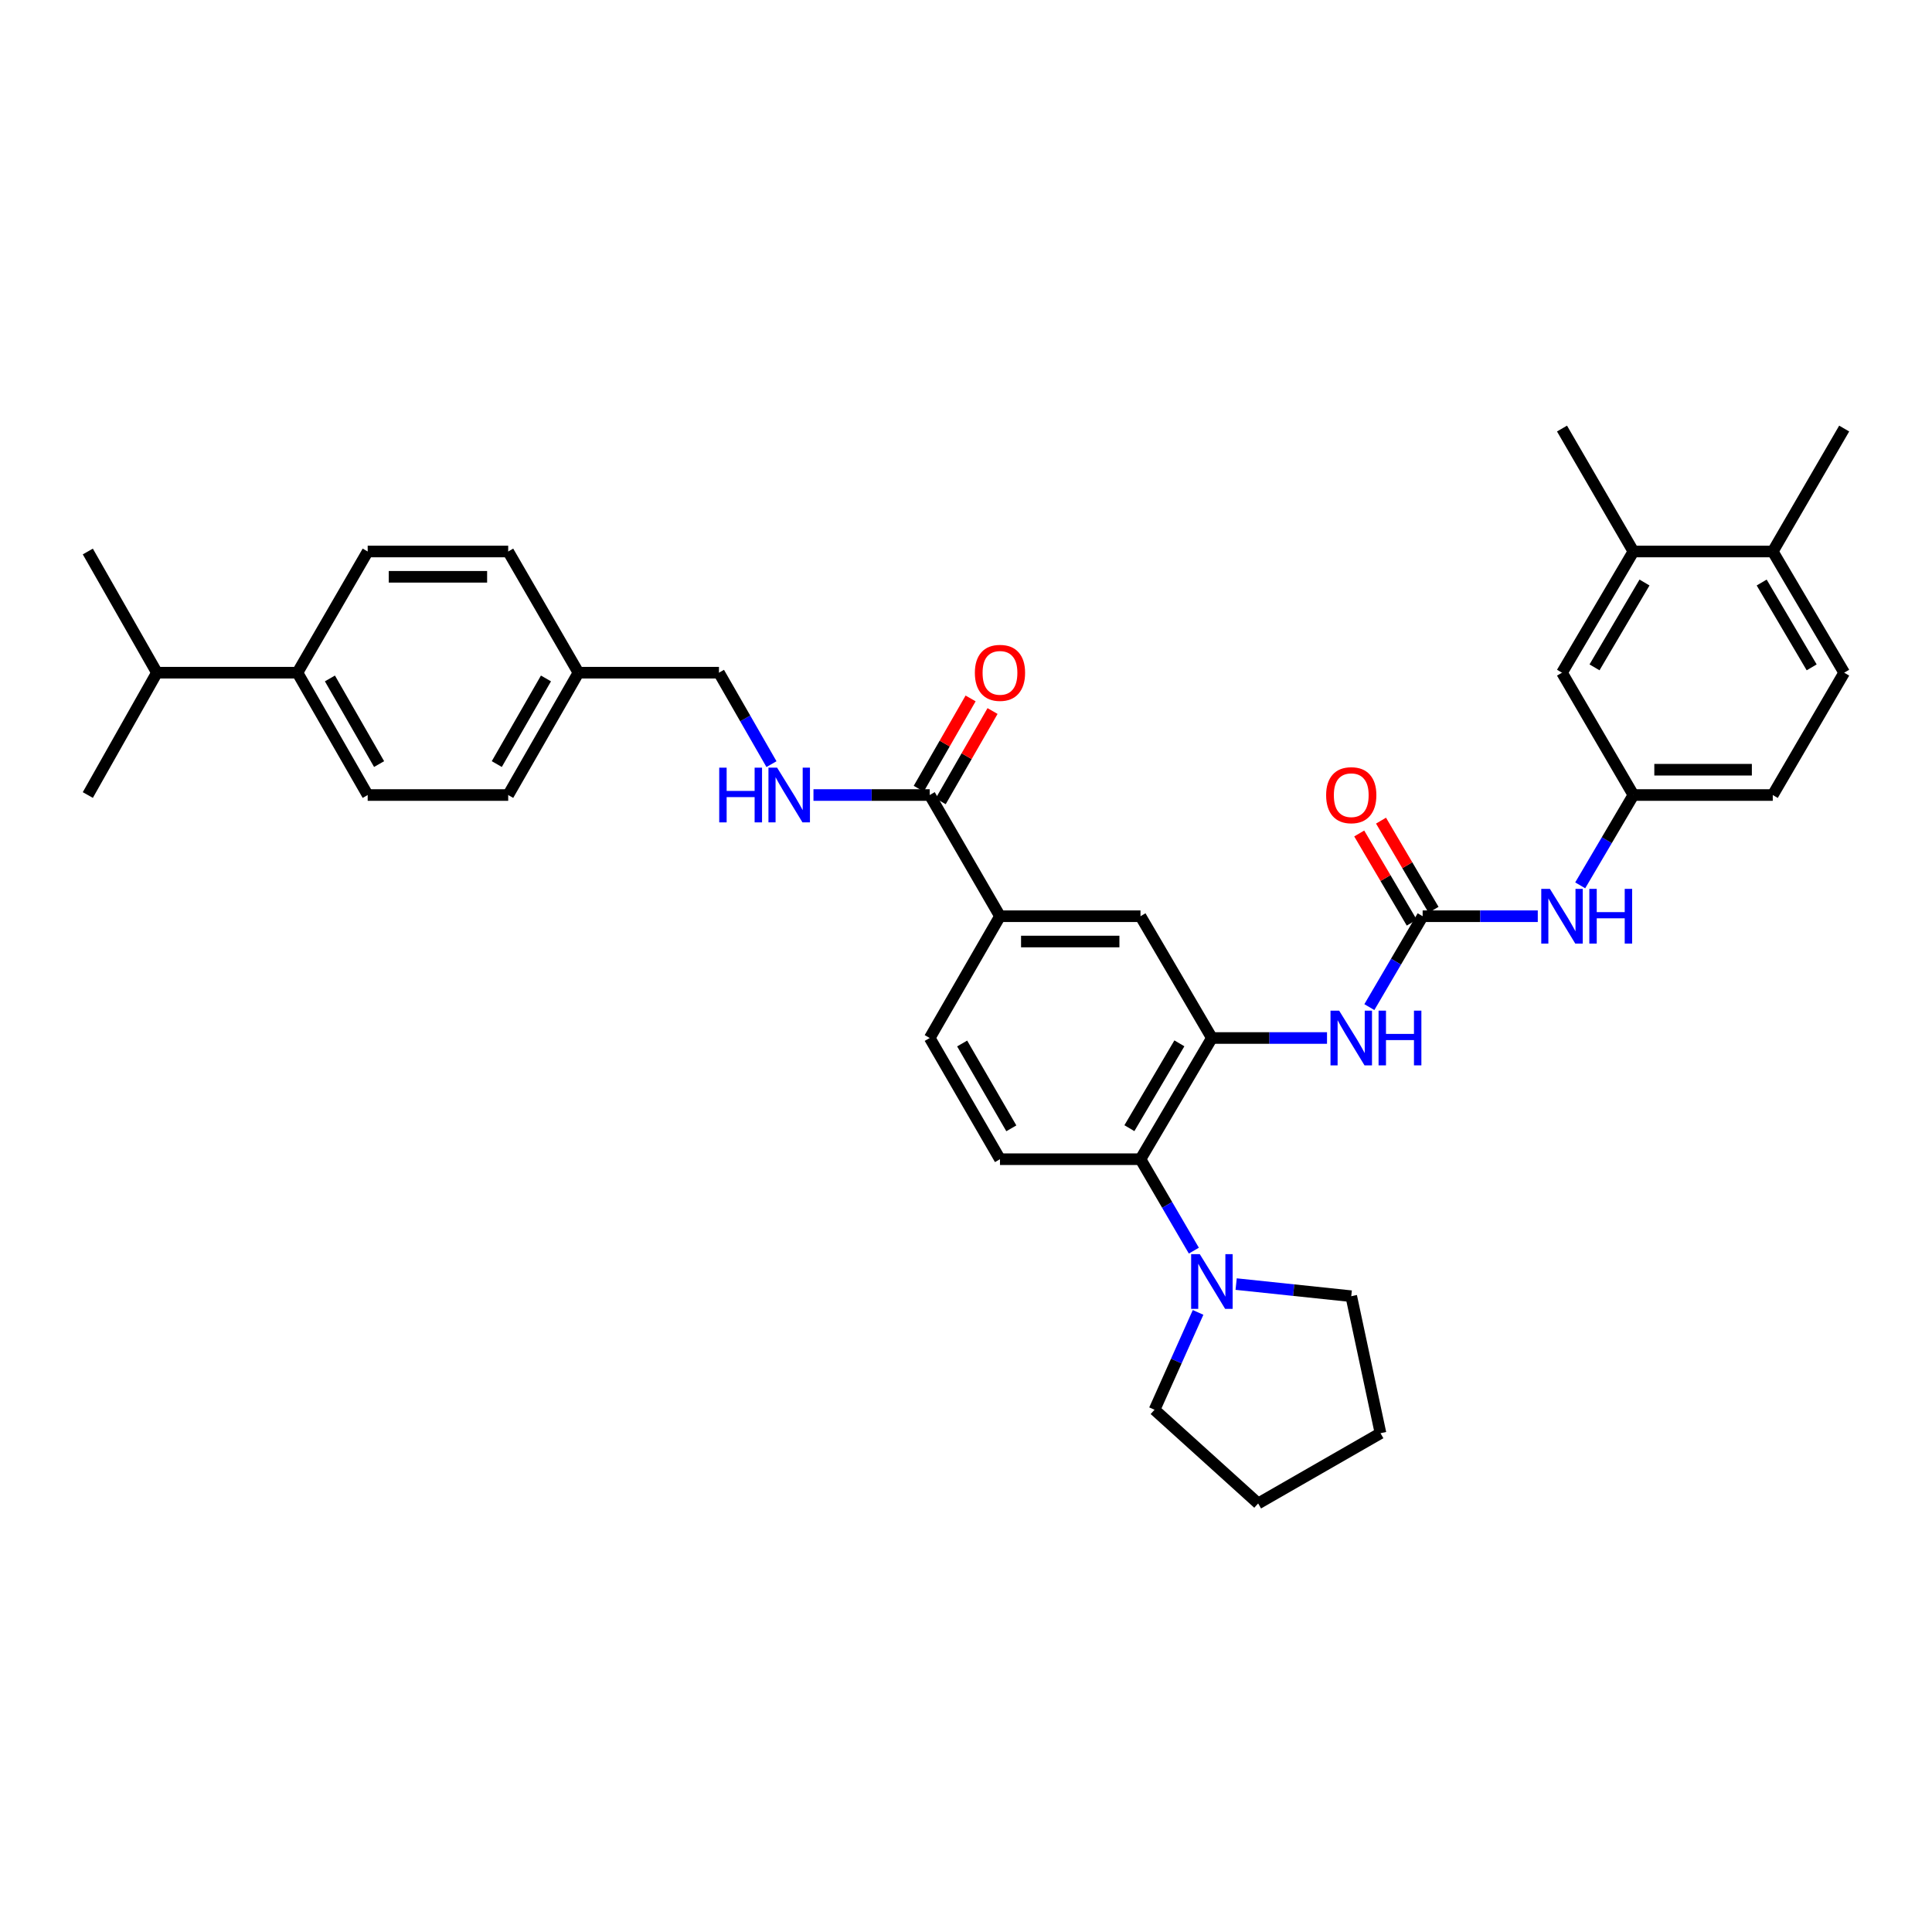 <?xml version='1.0' encoding='iso-8859-1'?>
<svg version='1.1' baseProfile='full'
              xmlns='http://www.w3.org/2000/svg'
                      xmlns:rdkit='http://www.rdkit.org/xml'
                      xmlns:xlink='http://www.w3.org/1999/xlink'
                  xml:space='preserve'
width='1000px' height='1000px' viewBox='0 0 1000 1000'>
<!-- END OF HEADER -->
<rect style='opacity:1.0;fill:#FFFFFF;stroke:none' width='1000' height='1000' x='0' y='0'> </rect>
<path class='bond-1' d='M 627.272,537.27 L 590.315,600' style='fill:none;fill-rule:evenodd;stroke:#000000;stroke-width:6px;stroke-linecap:butt;stroke-linejoin:miter;stroke-opacity:1' />
<path class='bond-1' d='M 610.444,540.031 L 584.574,583.942' style='fill:none;fill-rule:evenodd;stroke:#000000;stroke-width:6px;stroke-linecap:butt;stroke-linejoin:miter;stroke-opacity:1' />
<path class='bond-2' d='M 627.272,537.27 L 657.067,537.27' style='fill:none;fill-rule:evenodd;stroke:#000000;stroke-width:6px;stroke-linecap:butt;stroke-linejoin:miter;stroke-opacity:1' />
<path class='bond-2' d='M 657.067,537.27 L 686.861,537.27' style='fill:none;fill-rule:evenodd;stroke:#0000FF;stroke-width:6px;stroke-linecap:butt;stroke-linejoin:miter;stroke-opacity:1' />
<path class='bond-6' d='M 627.272,537.27 L 590.315,474.234' style='fill:none;fill-rule:evenodd;stroke:#000000;stroke-width:6px;stroke-linecap:butt;stroke-linejoin:miter;stroke-opacity:1' />
<path class='bond-0' d='M 736.361,474.234 L 722.569,497.759' style='fill:none;fill-rule:evenodd;stroke:#000000;stroke-width:6px;stroke-linecap:butt;stroke-linejoin:miter;stroke-opacity:1' />
<path class='bond-0' d='M 722.569,497.759 L 708.777,521.283' style='fill:none;fill-rule:evenodd;stroke:#0000FF;stroke-width:6px;stroke-linecap:butt;stroke-linejoin:miter;stroke-opacity:1' />
<path class='bond-7' d='M 736.361,474.234 L 766.155,474.234' style='fill:none;fill-rule:evenodd;stroke:#000000;stroke-width:6px;stroke-linecap:butt;stroke-linejoin:miter;stroke-opacity:1' />
<path class='bond-7' d='M 766.155,474.234 L 795.949,474.234' style='fill:none;fill-rule:evenodd;stroke:#0000FF;stroke-width:6px;stroke-linecap:butt;stroke-linejoin:miter;stroke-opacity:1' />
<path class='bond-11' d='M 742.003,470.91 L 728.409,447.835' style='fill:none;fill-rule:evenodd;stroke:#000000;stroke-width:6px;stroke-linecap:butt;stroke-linejoin:miter;stroke-opacity:1' />
<path class='bond-11' d='M 728.409,447.835 L 714.814,424.76' style='fill:none;fill-rule:evenodd;stroke:#FF0000;stroke-width:6px;stroke-linecap:butt;stroke-linejoin:miter;stroke-opacity:1' />
<path class='bond-11' d='M 730.719,477.558 L 717.124,454.483' style='fill:none;fill-rule:evenodd;stroke:#000000;stroke-width:6px;stroke-linecap:butt;stroke-linejoin:miter;stroke-opacity:1' />
<path class='bond-11' d='M 717.124,454.483 L 703.53,431.408' style='fill:none;fill-rule:evenodd;stroke:#FF0000;stroke-width:6px;stroke-linecap:butt;stroke-linejoin:miter;stroke-opacity:1' />
<path class='bond-3' d='M 590.315,600 L 604.127,623.664' style='fill:none;fill-rule:evenodd;stroke:#000000;stroke-width:6px;stroke-linecap:butt;stroke-linejoin:miter;stroke-opacity:1' />
<path class='bond-3' d='M 604.127,623.664 L 617.938,647.327' style='fill:none;fill-rule:evenodd;stroke:#0000FF;stroke-width:6px;stroke-linecap:butt;stroke-linejoin:miter;stroke-opacity:1' />
<path class='bond-9' d='M 590.315,600 L 517.587,600' style='fill:none;fill-rule:evenodd;stroke:#000000;stroke-width:6px;stroke-linecap:butt;stroke-linejoin:miter;stroke-opacity:1' />
<path class='bond-27' d='M 639.826,664.641 L 669.615,667.775' style='fill:none;fill-rule:evenodd;stroke:#0000FF;stroke-width:6px;stroke-linecap:butt;stroke-linejoin:miter;stroke-opacity:1' />
<path class='bond-27' d='M 669.615,667.775 L 699.404,670.909' style='fill:none;fill-rule:evenodd;stroke:#000000;stroke-width:6px;stroke-linecap:butt;stroke-linejoin:miter;stroke-opacity:1' />
<path class='bond-28' d='M 620.125,679.298 L 608.855,704.493' style='fill:none;fill-rule:evenodd;stroke:#0000FF;stroke-width:6px;stroke-linecap:butt;stroke-linejoin:miter;stroke-opacity:1' />
<path class='bond-28' d='M 608.855,704.493 L 597.585,729.689' style='fill:none;fill-rule:evenodd;stroke:#000000;stroke-width:6px;stroke-linecap:butt;stroke-linejoin:miter;stroke-opacity:1' />
<path class='bond-4' d='M 481.219,411.504 L 517.587,474.234' style='fill:none;fill-rule:evenodd;stroke:#000000;stroke-width:6px;stroke-linecap:butt;stroke-linejoin:miter;stroke-opacity:1' />
<path class='bond-8' d='M 481.219,411.504 L 451.135,411.504' style='fill:none;fill-rule:evenodd;stroke:#000000;stroke-width:6px;stroke-linecap:butt;stroke-linejoin:miter;stroke-opacity:1' />
<path class='bond-8' d='M 451.135,411.504 L 421.05,411.504' style='fill:none;fill-rule:evenodd;stroke:#0000FF;stroke-width:6px;stroke-linecap:butt;stroke-linejoin:miter;stroke-opacity:1' />
<path class='bond-16' d='M 486.898,414.765 L 500.319,391.398' style='fill:none;fill-rule:evenodd;stroke:#000000;stroke-width:6px;stroke-linecap:butt;stroke-linejoin:miter;stroke-opacity:1' />
<path class='bond-16' d='M 500.319,391.398 L 513.74,368.031' style='fill:none;fill-rule:evenodd;stroke:#FF0000;stroke-width:6px;stroke-linecap:butt;stroke-linejoin:miter;stroke-opacity:1' />
<path class='bond-16' d='M 475.541,408.242 L 488.962,384.875' style='fill:none;fill-rule:evenodd;stroke:#000000;stroke-width:6px;stroke-linecap:butt;stroke-linejoin:miter;stroke-opacity:1' />
<path class='bond-16' d='M 488.962,384.875 L 502.382,361.508' style='fill:none;fill-rule:evenodd;stroke:#FF0000;stroke-width:6px;stroke-linecap:butt;stroke-linejoin:miter;stroke-opacity:1' />
<path class='bond-5' d='M 517.587,474.234 L 590.315,474.234' style='fill:none;fill-rule:evenodd;stroke:#000000;stroke-width:6px;stroke-linecap:butt;stroke-linejoin:miter;stroke-opacity:1' />
<path class='bond-5' d='M 528.496,487.332 L 579.406,487.332' style='fill:none;fill-rule:evenodd;stroke:#000000;stroke-width:6px;stroke-linecap:butt;stroke-linejoin:miter;stroke-opacity:1' />
<path class='bond-14' d='M 517.587,474.234 L 481.219,537.27' style='fill:none;fill-rule:evenodd;stroke:#000000;stroke-width:6px;stroke-linecap:butt;stroke-linejoin:miter;stroke-opacity:1' />
<path class='bond-12' d='M 817.907,458.254 L 831.678,434.879' style='fill:none;fill-rule:evenodd;stroke:#0000FF;stroke-width:6px;stroke-linecap:butt;stroke-linejoin:miter;stroke-opacity:1' />
<path class='bond-12' d='M 831.678,434.879 L 845.45,411.504' style='fill:none;fill-rule:evenodd;stroke:#000000;stroke-width:6px;stroke-linecap:butt;stroke-linejoin:miter;stroke-opacity:1' />
<path class='bond-21' d='M 399.312,395.518 L 385.721,371.851' style='fill:none;fill-rule:evenodd;stroke:#0000FF;stroke-width:6px;stroke-linecap:butt;stroke-linejoin:miter;stroke-opacity:1' />
<path class='bond-21' d='M 385.721,371.851 L 372.131,348.184' style='fill:none;fill-rule:evenodd;stroke:#000000;stroke-width:6px;stroke-linecap:butt;stroke-linejoin:miter;stroke-opacity:1' />
<path class='bond-35' d='M 517.587,600 L 481.219,537.27' style='fill:none;fill-rule:evenodd;stroke:#000000;stroke-width:6px;stroke-linecap:butt;stroke-linejoin:miter;stroke-opacity:1' />
<path class='bond-35' d='M 523.463,584.022 L 498.006,540.11' style='fill:none;fill-rule:evenodd;stroke:#000000;stroke-width:6px;stroke-linecap:butt;stroke-linejoin:miter;stroke-opacity:1' />
<path class='bond-10' d='M 845.45,285.454 L 808.492,348.184' style='fill:none;fill-rule:evenodd;stroke:#000000;stroke-width:6px;stroke-linecap:butt;stroke-linejoin:miter;stroke-opacity:1' />
<path class='bond-10' d='M 851.191,301.512 L 825.321,345.423' style='fill:none;fill-rule:evenodd;stroke:#000000;stroke-width:6px;stroke-linecap:butt;stroke-linejoin:miter;stroke-opacity:1' />
<path class='bond-29' d='M 845.45,285.454 L 808.492,221.821' style='fill:none;fill-rule:evenodd;stroke:#000000;stroke-width:6px;stroke-linecap:butt;stroke-linejoin:miter;stroke-opacity:1' />
<path class='bond-37' d='M 845.45,285.454 L 917.581,285.454' style='fill:none;fill-rule:evenodd;stroke:#000000;stroke-width:6px;stroke-linecap:butt;stroke-linejoin:miter;stroke-opacity:1' />
<path class='bond-13' d='M 845.45,411.504 L 808.492,348.184' style='fill:none;fill-rule:evenodd;stroke:#000000;stroke-width:6px;stroke-linecap:butt;stroke-linejoin:miter;stroke-opacity:1' />
<path class='bond-22' d='M 845.45,411.504 L 917.581,411.504' style='fill:none;fill-rule:evenodd;stroke:#000000;stroke-width:6px;stroke-linecap:butt;stroke-linejoin:miter;stroke-opacity:1' />
<path class='bond-22' d='M 856.269,398.406 L 906.761,398.406' style='fill:none;fill-rule:evenodd;stroke:#000000;stroke-width:6px;stroke-linecap:butt;stroke-linejoin:miter;stroke-opacity:1' />
<path class='bond-15' d='M 917.581,285.454 L 954.545,348.184' style='fill:none;fill-rule:evenodd;stroke:#000000;stroke-width:6px;stroke-linecap:butt;stroke-linejoin:miter;stroke-opacity:1' />
<path class='bond-15' d='M 911.841,301.513 L 937.717,345.424' style='fill:none;fill-rule:evenodd;stroke:#000000;stroke-width:6px;stroke-linecap:butt;stroke-linejoin:miter;stroke-opacity:1' />
<path class='bond-30' d='M 917.581,285.454 L 954.545,221.821' style='fill:none;fill-rule:evenodd;stroke:#000000;stroke-width:6px;stroke-linecap:butt;stroke-linejoin:miter;stroke-opacity:1' />
<path class='bond-17' d='M 153.954,348.184 L 190.314,411.504' style='fill:none;fill-rule:evenodd;stroke:#000000;stroke-width:6px;stroke-linecap:butt;stroke-linejoin:miter;stroke-opacity:1' />
<path class='bond-17' d='M 170.766,351.16 L 196.218,395.484' style='fill:none;fill-rule:evenodd;stroke:#000000;stroke-width:6px;stroke-linecap:butt;stroke-linejoin:miter;stroke-opacity:1' />
<path class='bond-24' d='M 153.954,348.184 L 81.226,348.184' style='fill:none;fill-rule:evenodd;stroke:#000000;stroke-width:6px;stroke-linecap:butt;stroke-linejoin:miter;stroke-opacity:1' />
<path class='bond-38' d='M 153.954,348.184 L 190.314,285.454' style='fill:none;fill-rule:evenodd;stroke:#000000;stroke-width:6px;stroke-linecap:butt;stroke-linejoin:miter;stroke-opacity:1' />
<path class='bond-18' d='M 954.545,348.184 L 917.581,411.504' style='fill:none;fill-rule:evenodd;stroke:#000000;stroke-width:6px;stroke-linecap:butt;stroke-linejoin:miter;stroke-opacity:1' />
<path class='bond-19' d='M 190.314,285.454 L 263.042,285.454' style='fill:none;fill-rule:evenodd;stroke:#000000;stroke-width:6px;stroke-linecap:butt;stroke-linejoin:miter;stroke-opacity:1' />
<path class='bond-19' d='M 201.223,298.551 L 252.133,298.551' style='fill:none;fill-rule:evenodd;stroke:#000000;stroke-width:6px;stroke-linecap:butt;stroke-linejoin:miter;stroke-opacity:1' />
<path class='bond-20' d='M 190.314,411.504 L 263.042,411.504' style='fill:none;fill-rule:evenodd;stroke:#000000;stroke-width:6px;stroke-linecap:butt;stroke-linejoin:miter;stroke-opacity:1' />
<path class='bond-23' d='M 372.131,348.184 L 299.403,348.184' style='fill:none;fill-rule:evenodd;stroke:#000000;stroke-width:6px;stroke-linecap:butt;stroke-linejoin:miter;stroke-opacity:1' />
<path class='bond-25' d='M 299.403,348.184 L 263.042,285.454' style='fill:none;fill-rule:evenodd;stroke:#000000;stroke-width:6px;stroke-linecap:butt;stroke-linejoin:miter;stroke-opacity:1' />
<path class='bond-26' d='M 299.403,348.184 L 263.042,411.504' style='fill:none;fill-rule:evenodd;stroke:#000000;stroke-width:6px;stroke-linecap:butt;stroke-linejoin:miter;stroke-opacity:1' />
<path class='bond-26' d='M 282.591,351.16 L 257.138,395.484' style='fill:none;fill-rule:evenodd;stroke:#000000;stroke-width:6px;stroke-linecap:butt;stroke-linejoin:miter;stroke-opacity:1' />
<path class='bond-31' d='M 81.226,348.184 L 45.455,285.454' style='fill:none;fill-rule:evenodd;stroke:#000000;stroke-width:6px;stroke-linecap:butt;stroke-linejoin:miter;stroke-opacity:1' />
<path class='bond-32' d='M 81.226,348.184 L 45.455,411.504' style='fill:none;fill-rule:evenodd;stroke:#000000;stroke-width:6px;stroke-linecap:butt;stroke-linejoin:miter;stroke-opacity:1' />
<path class='bond-33' d='M 699.404,670.909 L 714.546,741.818' style='fill:none;fill-rule:evenodd;stroke:#000000;stroke-width:6px;stroke-linecap:butt;stroke-linejoin:miter;stroke-opacity:1' />
<path class='bond-34' d='M 597.585,729.689 L 651.219,778.179' style='fill:none;fill-rule:evenodd;stroke:#000000;stroke-width:6px;stroke-linecap:butt;stroke-linejoin:miter;stroke-opacity:1' />
<path class='bond-36' d='M 714.546,741.818 L 651.219,778.179' style='fill:none;fill-rule:evenodd;stroke:#000000;stroke-width:6px;stroke-linecap:butt;stroke-linejoin:miter;stroke-opacity:1' />
<path  class='atom-3' d='M 693.144 523.11
L 702.424 538.11
Q 703.344 539.59, 704.824 542.27
Q 706.304 544.95, 706.384 545.11
L 706.384 523.11
L 710.144 523.11
L 710.144 551.43
L 706.264 551.43
L 696.304 535.03
Q 695.144 533.11, 693.904 530.91
Q 692.704 528.71, 692.344 528.03
L 692.344 551.43
L 688.664 551.43
L 688.664 523.11
L 693.144 523.11
' fill='#0000FF'/>
<path  class='atom-3' d='M 713.544 523.11
L 717.384 523.11
L 717.384 535.15
L 731.864 535.15
L 731.864 523.11
L 735.704 523.11
L 735.704 551.43
L 731.864 551.43
L 731.864 538.35
L 717.384 538.35
L 717.384 551.43
L 713.544 551.43
L 713.544 523.11
' fill='#0000FF'/>
<path  class='atom-4' d='M 621.012 649.16
L 630.292 664.16
Q 631.212 665.64, 632.692 668.32
Q 634.172 671, 634.252 671.16
L 634.252 649.16
L 638.012 649.16
L 638.012 677.48
L 634.132 677.48
L 624.172 661.08
Q 623.012 659.16, 621.772 656.96
Q 620.572 654.76, 620.212 654.08
L 620.212 677.48
L 616.532 677.48
L 616.532 649.16
L 621.012 649.16
' fill='#0000FF'/>
<path  class='atom-8' d='M 802.232 460.074
L 811.512 475.074
Q 812.432 476.554, 813.912 479.234
Q 815.392 481.914, 815.472 482.074
L 815.472 460.074
L 819.232 460.074
L 819.232 488.394
L 815.352 488.394
L 805.392 471.994
Q 804.232 470.074, 802.992 467.874
Q 801.792 465.674, 801.432 464.994
L 801.432 488.394
L 797.752 488.394
L 797.752 460.074
L 802.232 460.074
' fill='#0000FF'/>
<path  class='atom-8' d='M 822.632 460.074
L 826.472 460.074
L 826.472 472.114
L 840.952 472.114
L 840.952 460.074
L 844.792 460.074
L 844.792 488.394
L 840.952 488.394
L 840.952 475.314
L 826.472 475.314
L 826.472 488.394
L 822.632 488.394
L 822.632 460.074
' fill='#0000FF'/>
<path  class='atom-9' d='M 372.271 397.344
L 376.111 397.344
L 376.111 409.384
L 390.591 409.384
L 390.591 397.344
L 394.431 397.344
L 394.431 425.664
L 390.591 425.664
L 390.591 412.584
L 376.111 412.584
L 376.111 425.664
L 372.271 425.664
L 372.271 397.344
' fill='#0000FF'/>
<path  class='atom-9' d='M 402.231 397.344
L 411.511 412.344
Q 412.431 413.824, 413.911 416.504
Q 415.391 419.184, 415.471 419.344
L 415.471 397.344
L 419.231 397.344
L 419.231 425.664
L 415.351 425.664
L 405.391 409.264
Q 404.231 407.344, 402.991 405.144
Q 401.791 402.944, 401.431 402.264
L 401.431 425.664
L 397.751 425.664
L 397.751 397.344
L 402.231 397.344
' fill='#0000FF'/>
<path  class='atom-12' d='M 686.404 411.584
Q 686.404 404.784, 689.764 400.984
Q 693.124 397.184, 699.404 397.184
Q 705.684 397.184, 709.044 400.984
Q 712.404 404.784, 712.404 411.584
Q 712.404 418.464, 709.004 422.384
Q 705.604 426.264, 699.404 426.264
Q 693.164 426.264, 689.764 422.384
Q 686.404 418.504, 686.404 411.584
M 699.404 423.064
Q 703.724 423.064, 706.044 420.184
Q 708.404 417.264, 708.404 411.584
Q 708.404 406.024, 706.044 403.224
Q 703.724 400.384, 699.404 400.384
Q 695.084 400.384, 692.724 403.184
Q 690.404 405.984, 690.404 411.584
Q 690.404 417.304, 692.724 420.184
Q 695.084 423.064, 699.404 423.064
' fill='#FF0000'/>
<path  class='atom-17' d='M 504.587 348.264
Q 504.587 341.464, 507.947 337.664
Q 511.307 333.864, 517.587 333.864
Q 523.867 333.864, 527.227 337.664
Q 530.587 341.464, 530.587 348.264
Q 530.587 355.144, 527.187 359.064
Q 523.787 362.944, 517.587 362.944
Q 511.347 362.944, 507.947 359.064
Q 504.587 355.184, 504.587 348.264
M 517.587 359.744
Q 521.907 359.744, 524.227 356.864
Q 526.587 353.944, 526.587 348.264
Q 526.587 342.704, 524.227 339.904
Q 521.907 337.064, 517.587 337.064
Q 513.267 337.064, 510.907 339.864
Q 508.587 342.664, 508.587 348.264
Q 508.587 353.984, 510.907 356.864
Q 513.267 359.744, 517.587 359.744
' fill='#FF0000'/>
</svg>
